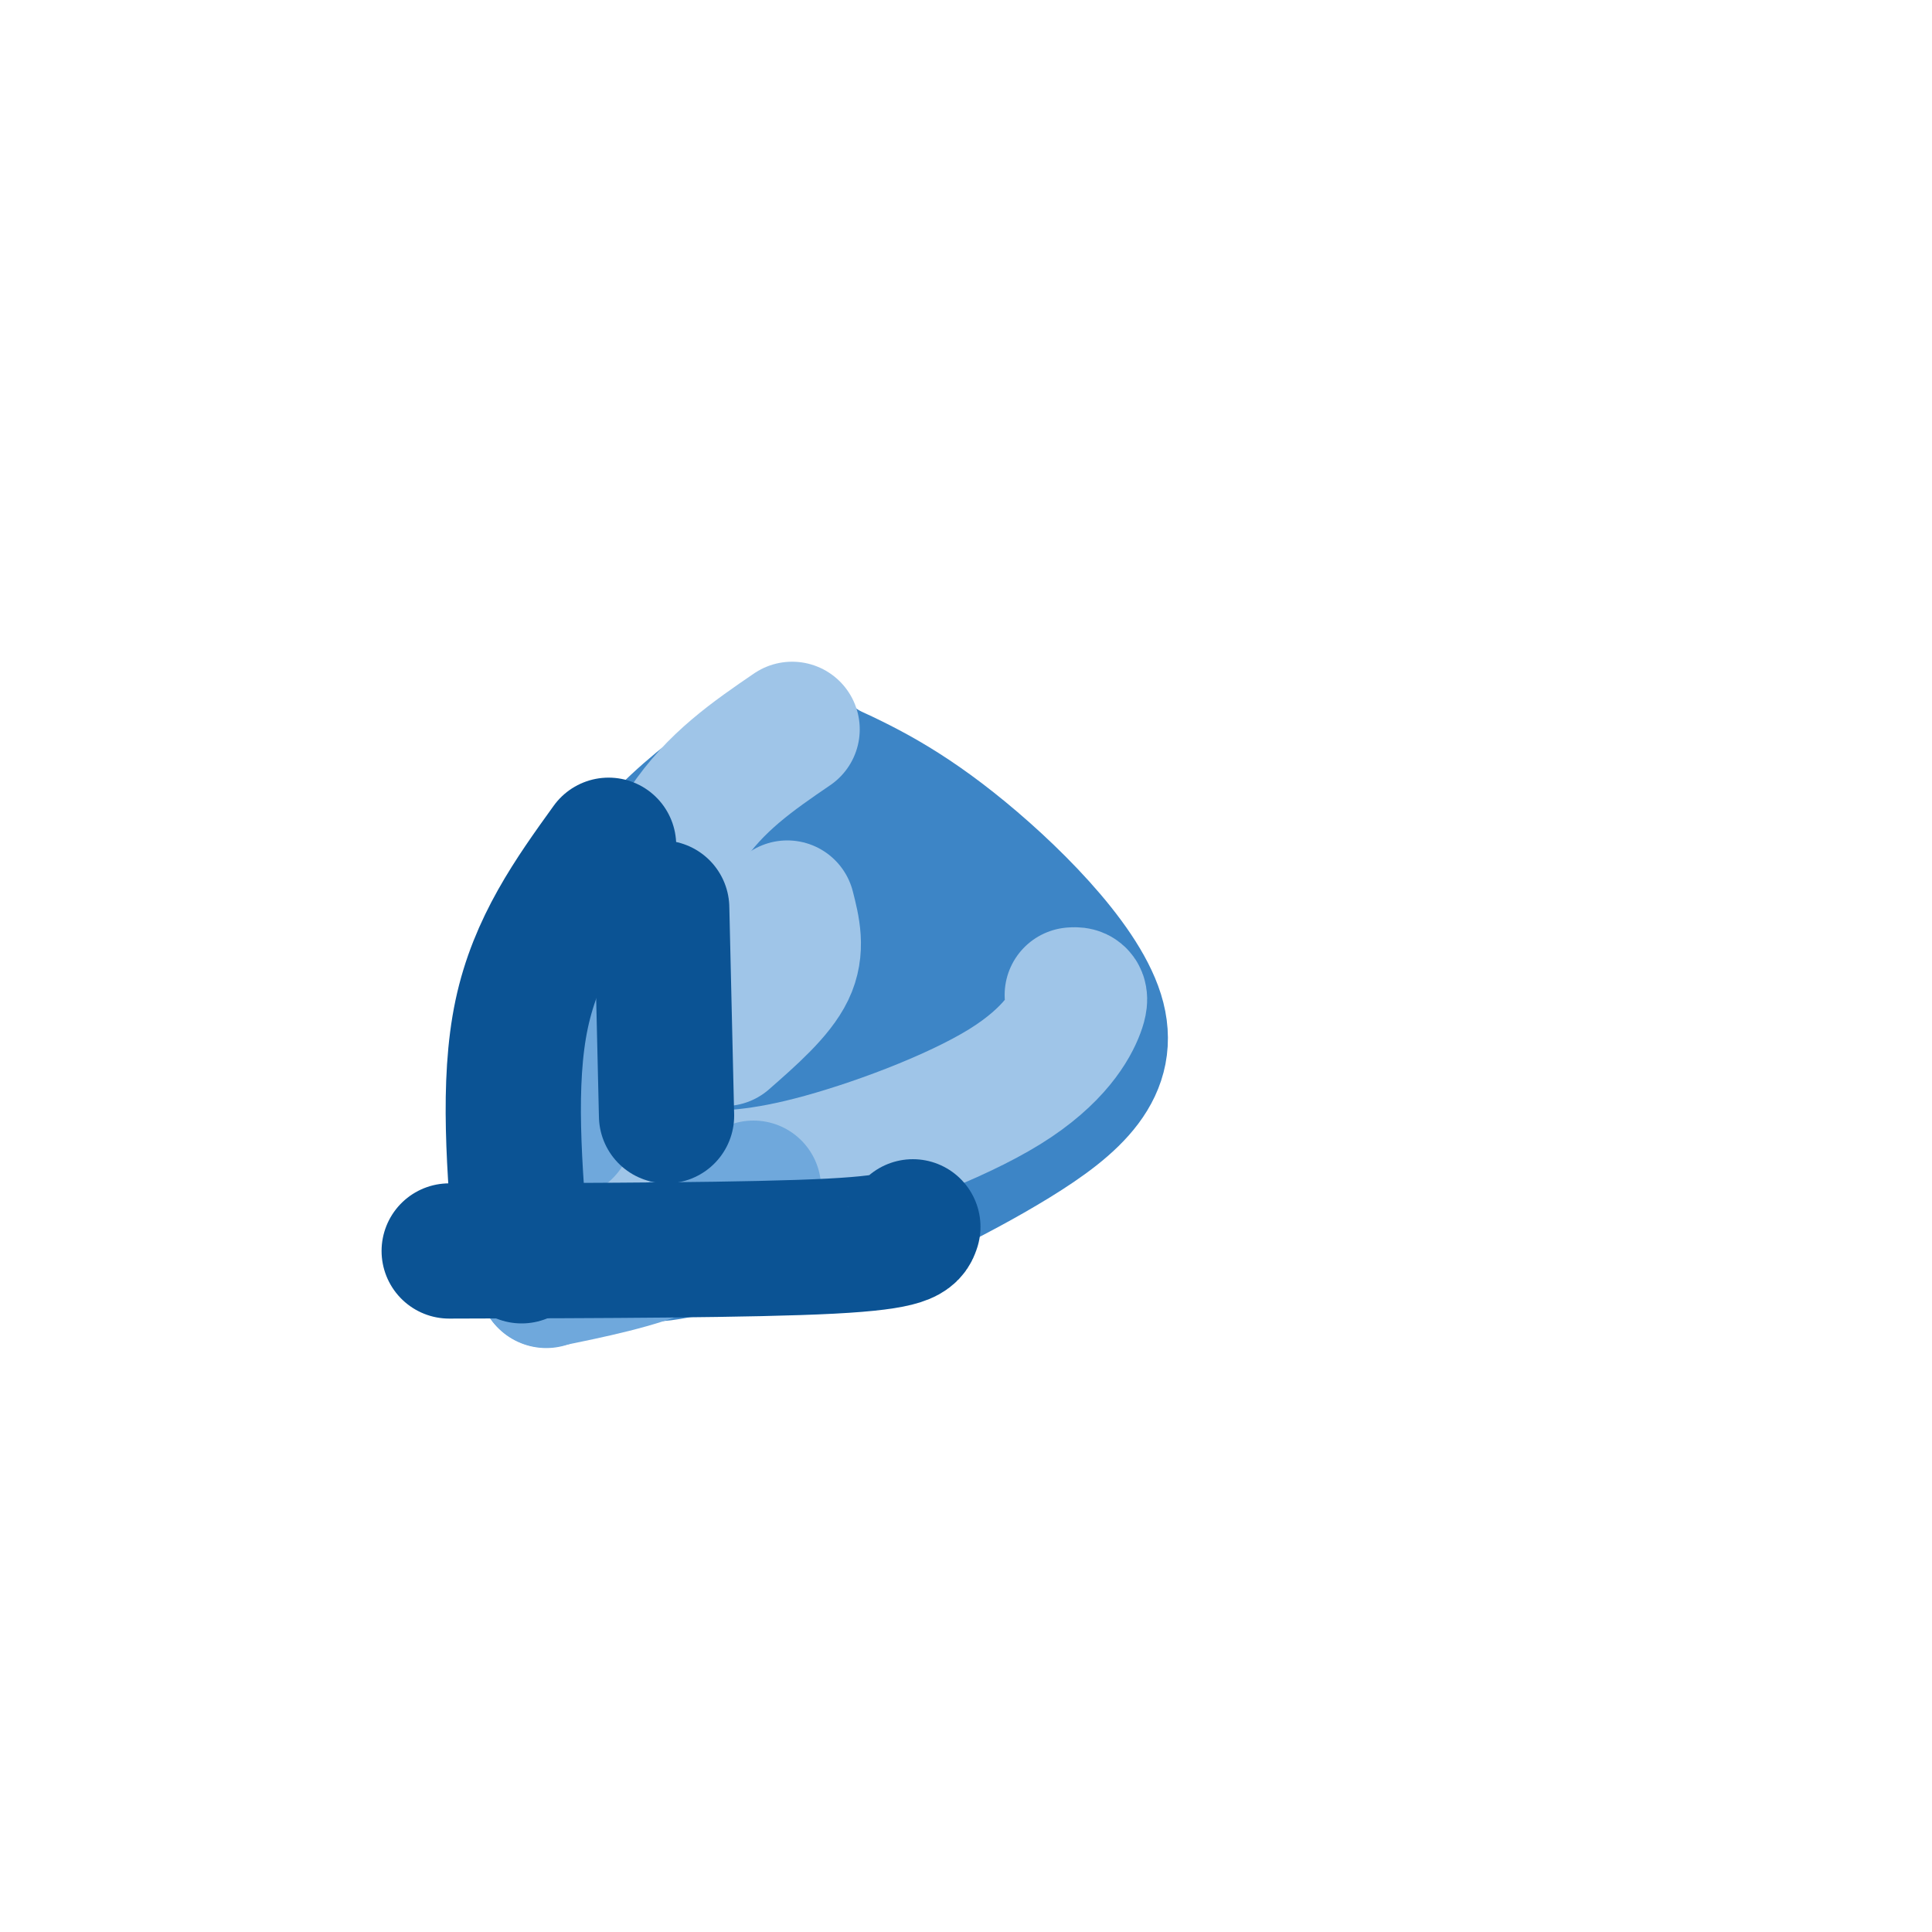 <svg viewBox='0 0 400 400' version='1.1' xmlns='http://www.w3.org/2000/svg' xmlns:xlink='http://www.w3.org/1999/xlink'><g fill='none' stroke='#3d85c6' stroke-width='3' stroke-linecap='round' stroke-linejoin='round'><path d='M167,141c8.644,6.311 17.289,12.622 23,17c5.711,4.378 8.489,6.822 14,16c5.511,9.178 13.756,25.089 22,41'/><path d='M164,144c-9.889,6.600 -19.778,13.200 -26,18c-6.222,4.800 -8.778,7.800 -11,19c-2.222,11.200 -4.111,30.600 -6,50'/><path d='M121,231c-1.000,8.333 -0.500,4.167 0,0'/><path d='M223,217c-18.500,7.000 -37.000,14.000 -51,16c-14.000,2.000 -23.500,-1.000 -33,-4'/><path d='M139,229c-8.667,-0.667 -13.833,-0.333 -19,0'/><path d='M171,142c-2.917,-0.583 -5.833,-1.167 -10,2c-4.167,3.167 -9.583,10.083 -15,17'/></g>
<g fill='none' stroke='#3d85c6' stroke-width='28' stroke-linecap='round' stroke-linejoin='round'><path d='M163,157c-3.471,0.867 -6.941,1.734 -12,5c-5.059,3.266 -11.706,8.930 -18,16c-6.294,7.070 -12.233,15.544 -16,24c-3.767,8.456 -5.360,16.892 -6,27c-0.640,10.108 -0.326,21.888 0,26c0.326,4.112 0.663,0.556 1,-3'/><path d='M168,158c8.635,3.858 17.270,7.716 29,17c11.730,9.284 26.557,23.994 30,35c3.443,11.006 -4.496,18.309 -17,26c-12.504,7.691 -29.573,15.769 -39,19c-9.427,3.231 -11.214,1.616 -13,0'/><path d='M158,255c-9.889,1.422 -28.111,4.978 -37,6c-8.889,1.022 -8.444,-0.489 -8,-2'/><path d='M180,165c-5.661,4.637 -11.321,9.274 -15,14c-3.679,4.726 -5.375,9.542 -9,17c-3.625,7.458 -9.179,17.560 -13,28c-3.821,10.440 -5.911,21.220 -8,32'/><path d='M170,167c-8.333,14.583 -16.667,29.167 -22,43c-5.333,13.833 -7.667,26.917 -10,40'/><path d='M141,191c-4.978,18.000 -9.956,36.000 -12,45c-2.044,9.000 -1.156,9.000 0,9c1.156,0.000 2.578,0.000 4,0'/><path d='M193,187c-1.613,8.673 -3.226,17.345 -6,26c-2.774,8.655 -6.708,17.292 -11,23c-4.292,5.708 -8.940,8.488 -17,9c-8.060,0.512 -19.530,-1.244 -31,-3'/><path d='M176,186c-1.417,7.000 -2.833,14.000 -10,26c-7.167,12.000 -20.083,29.000 -33,46'/><path d='M210,208c-2.351,7.357 -4.702,14.714 -8,21c-3.298,6.286 -7.542,11.500 -20,17c-12.458,5.500 -33.131,11.286 -42,13c-8.869,1.714 -5.935,-0.643 -3,-3'/></g>
<g fill='none' stroke='#9fc5e8' stroke-width='28' stroke-linecap='round' stroke-linejoin='round'><path d='M164,151c-7.976,5.452 -15.952,10.905 -22,20c-6.048,9.095 -10.167,21.833 -13,29c-2.833,7.167 -4.381,8.762 -6,17c-1.619,8.238 -3.310,23.119 -5,38'/><path d='M118,255c-1.000,6.333 -1.000,3.167 -1,0'/><path d='M222,206c1.089,-0.083 2.179,-0.167 1,3c-1.179,3.167 -4.625,9.583 -15,16c-10.375,6.417 -27.679,12.833 -40,16c-12.321,3.167 -19.661,3.083 -27,3'/><path d='M163,188c1.083,4.250 2.167,8.500 0,13c-2.167,4.500 -7.583,9.250 -13,14'/></g>
<g fill='none' stroke='#6fa8dc' stroke-width='28' stroke-linecap='round' stroke-linejoin='round'><path d='M119,202c0.000,0.000 -2.000,32.000 -2,32'/><path d='M156,246c-4.917,4.417 -9.833,8.833 -17,12c-7.167,3.167 -16.583,5.083 -26,7'/><path d='M113,265c0.000,0.000 0.100,0.100 0.1,0.1'/></g>
<g fill='none' stroke='#0b5394' stroke-width='28' stroke-linecap='round' stroke-linejoin='round'><path d='M137,188c0.000,0.000 1.000,43.000 1,43'/><path d='M189,254c-0.500,1.583 -1.000,3.167 -17,4c-16.000,0.833 -47.500,0.917 -79,1'/><path d='M126,175c-7.500,10.417 -15.000,20.833 -18,35c-3.000,14.167 -1.500,32.083 0,50'/></g>
</svg>